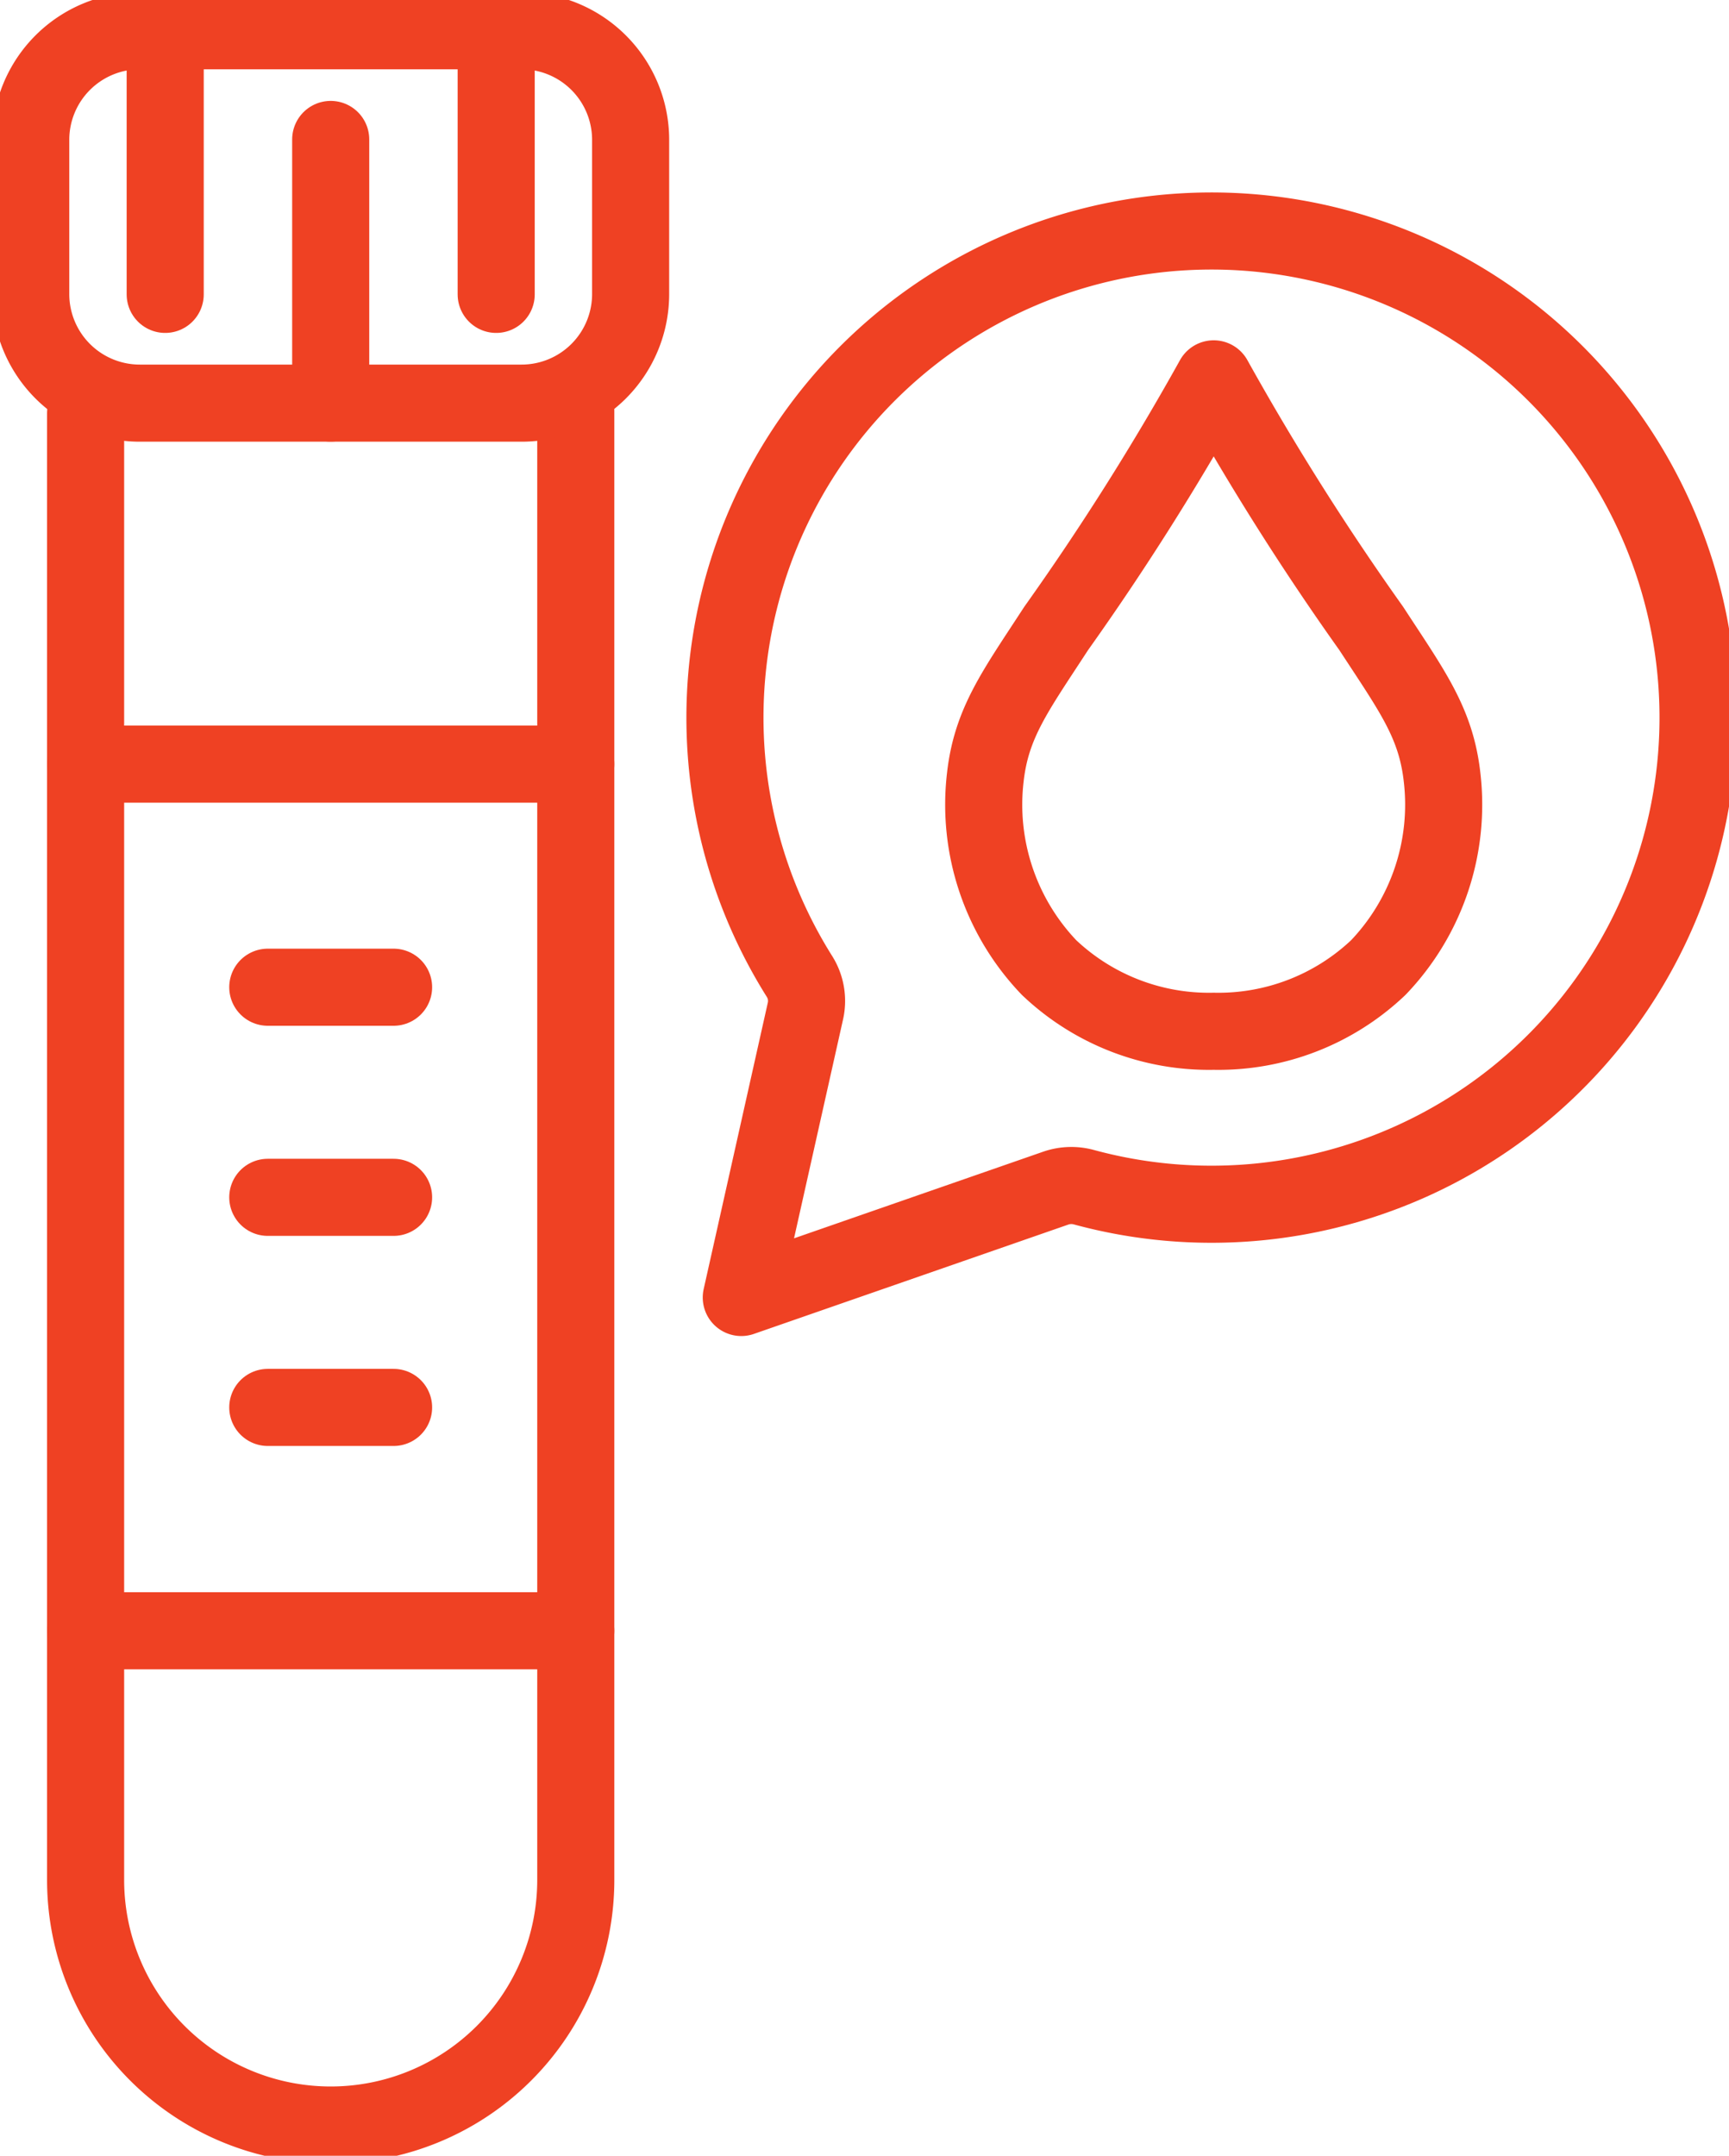 <svg id="Group_264" data-name="Group 264" xmlns="http://www.w3.org/2000/svg" xmlns:xlink="http://www.w3.org/1999/xlink" width="89.717" height="111.847" viewBox="0 0 89.717 111.847">
  <defs>
    <clipPath id="clip-path">
      <rect id="Rectangle_197" data-name="Rectangle 197" width="89.717" height="111.847" fill="none" stroke="#ef4123" stroke-width="4"/>
    </clipPath>
  </defs>
  <g id="Group_208" data-name="Group 208" clip-path="url(#clip-path)">
    <path id="Path_363" data-name="Path 363" d="M35.178,46.8V123a12.717,12.717,0,1,1-25.435,0V46.914" transform="translate(-5.301 -25.465)" fill="none" stroke="#ef4123" stroke-linecap="round" stroke-linejoin="round" stroke-width="4"/>
    <path id="Rectangle_196" data-name="Rectangle 196" d="M5.66,0H25.468a5.66,5.66,0,0,1,5.66,5.66v8a5.66,5.66,0,0,1-5.66,5.66H5.659A5.659,5.659,0,0,1,0,13.657v-8A5.66,5.66,0,0,1,5.66,0Z" transform="translate(1.595 1.596)" fill="none" stroke="#ef4123" stroke-linecap="round" stroke-linejoin="round" stroke-width="4"/>
    <line id="Line_69" data-name="Line 69" y2="13.677" transform="translate(8.572 1.596)" fill="none" stroke="#ef4123" stroke-linecap="round" stroke-linejoin="round" stroke-width="4"/>
    <line id="Line_70" data-name="Line 70" y2="13.677" transform="translate(17.16 7.235)" fill="none" stroke="#ef4123" stroke-linecap="round" stroke-linejoin="round" stroke-width="4"/>
    <line id="Line_71" data-name="Line 71" y2="13.677" transform="translate(25.747 1.596)" fill="none" stroke="#ef4123" stroke-linecap="round" stroke-linejoin="round" stroke-width="4"/>
    <line id="Line_72" data-name="Line 72" x1="25.437" transform="translate(4.44 84.61)" fill="none" stroke="#ef4123" stroke-linecap="round" stroke-linejoin="round" stroke-width="4"/>
    <line id="Line_73" data-name="Line 73" x1="25.437" transform="translate(4.44 39.645)" fill="none" stroke="#ef4123" stroke-linecap="round" stroke-linejoin="round" stroke-width="4"/>
    <line id="Line_74" data-name="Line 74" x2="6.528" transform="translate(13.895 51.22)" fill="none" stroke="#ef4123" stroke-linecap="round" stroke-linejoin="round" stroke-width="4"/>
    <line id="Line_75" data-name="Line 75" x2="6.528" transform="translate(13.895 62.121)" fill="none" stroke="#ef4123" stroke-linecap="round" stroke-linejoin="round" stroke-width="4"/>
    <line id="Line_76" data-name="Line 76" x2="6.528" transform="translate(13.895 73.021)" fill="none" stroke="#ef4123" stroke-linecap="round" stroke-linejoin="round" stroke-width="4"/>
    <path id="Path_364" data-name="Path 364" d="M123.9,76.962a12.05,12.05,0,0,0,8.543-3.307,12.226,12.226,0,0,0,3.307-9.875c-.318-2.838-1.57-4.488-3.674-7.716A138.389,138.389,0,0,1,123.9,43.113a138.386,138.386,0,0,1-8.176,12.952c-2.1,3.228-3.356,4.878-3.674,7.716a12.226,12.226,0,0,0,3.307,9.875A12.05,12.05,0,0,0,123.9,76.962Z" transform="translate(-60.922 -23.457)" fill="none" stroke="#ef4123" stroke-linecap="round" stroke-linejoin="round" stroke-width="4"/>
    <path id="Path_365" data-name="Path 365" d="M86.379,64.957a25.247,25.247,0,1,1,14.763,10.925,2.467,2.467,0,0,0-1.459.04L83.351,81.6l3.327-14.855A2.382,2.382,0,0,0,86.379,64.957Z" transform="translate(-44.886 -14.283)" fill="none" stroke="#ef4123" stroke-linecap="round" stroke-linejoin="round" stroke-width="4"/>
  </g>
</svg>
